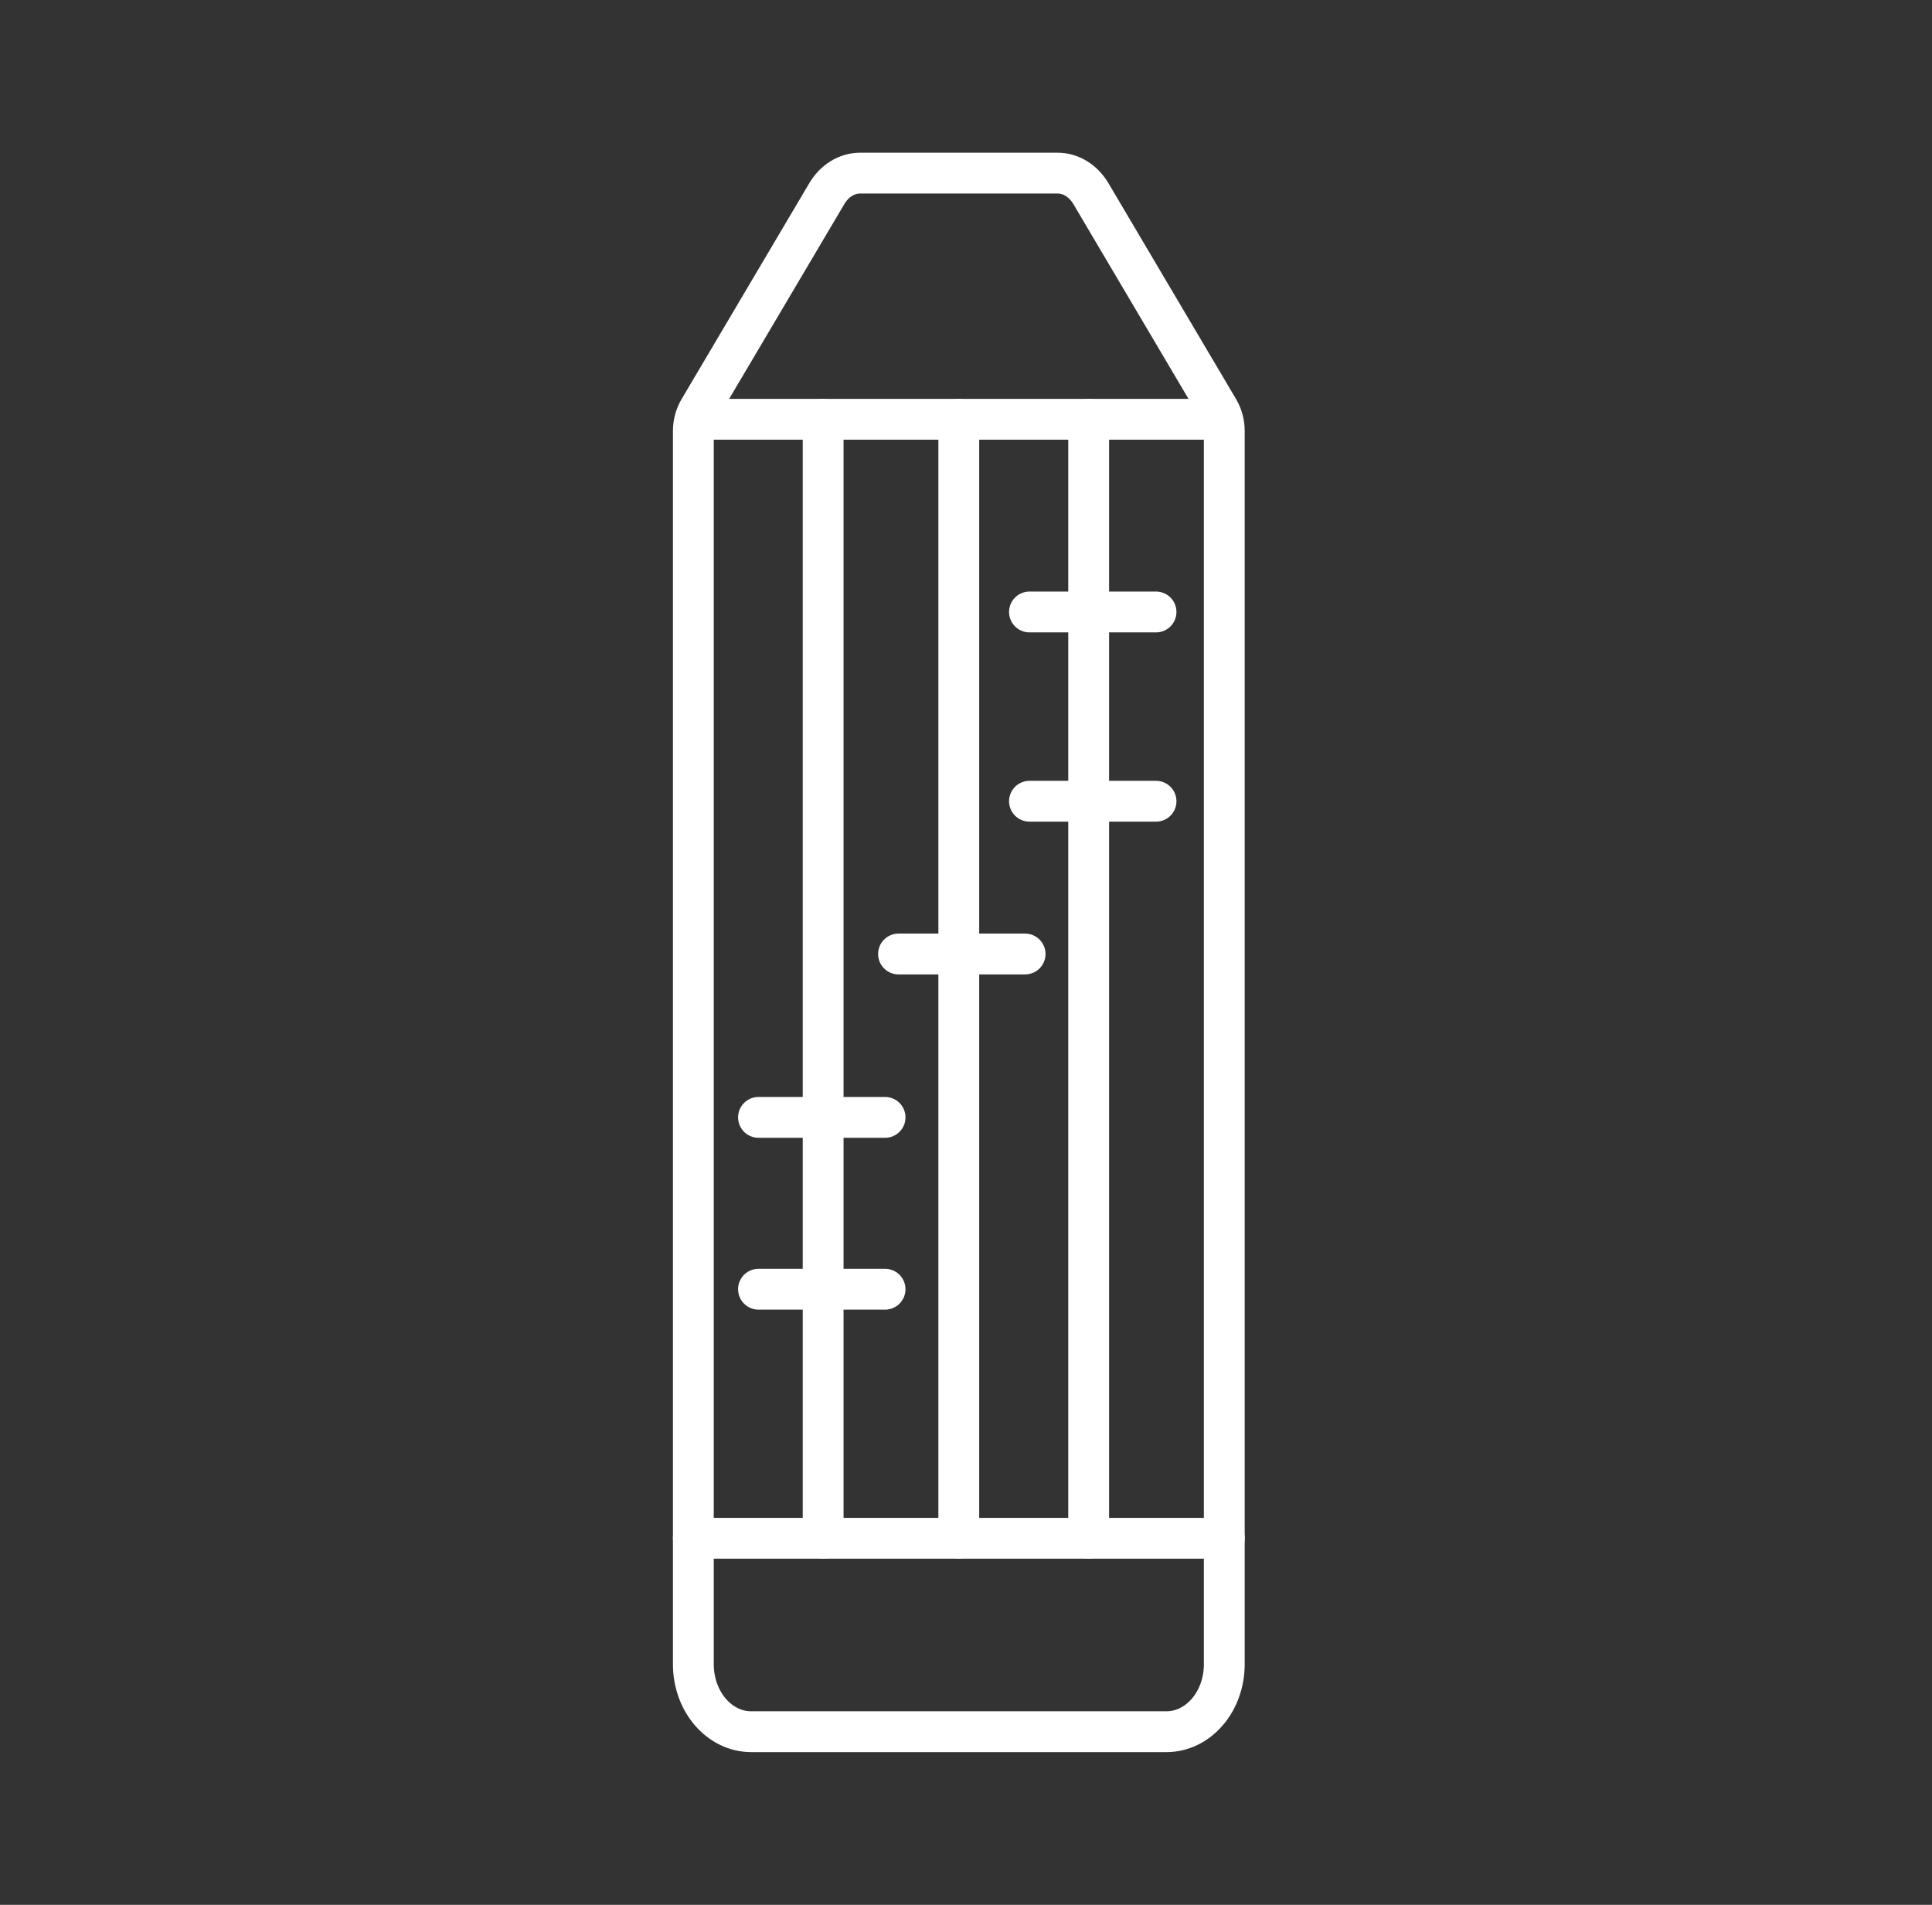 <svg width="71" height="70" viewBox="0 0 71 70" fill="none" xmlns="http://www.w3.org/2000/svg">
<rect x="0" y="0" width="71" height="70" fill="#333333" stroke="none"/>
<path d="M38.866 6.362H31.609C31.369 6.362 31.132 6.43 30.92 6.561C30.707 6.691 30.525 6.88 30.388 7.11L25.691 15.053C25.554 15.284 25.48 15.558 25.48 15.839V61.158C25.48 61.816 25.703 62.446 26.102 62.911C26.501 63.376 27.041 63.638 27.605 63.638H42.867C43.431 63.638 43.971 63.376 44.37 62.911C44.768 62.446 44.992 61.816 44.992 61.158V15.839C44.992 15.559 44.919 15.284 44.782 15.053L40.087 7.11C39.95 6.88 39.768 6.691 39.555 6.561C39.343 6.43 39.106 6.362 38.866 6.362Z" stroke="white" stroke-width="1.5" stroke-linecap="round" stroke-linejoin="round"/>
<path d="M25.564 15.408H44.911" stroke="white" stroke-width="1.5" stroke-linecap="round" stroke-linejoin="round"/>
<path d="M44.994 56.529H25.48" stroke="white" stroke-width="1.5" stroke-linecap="round" stroke-linejoin="round"/>
<path d="M30.25 15.408V56.529" stroke="white" stroke-width="1.5" stroke-linecap="round" stroke-linejoin="round"/>
<path d="M40.008 15.408V56.529" stroke="white" stroke-width="1.5" stroke-linecap="round" stroke-linejoin="round"/>
<path d="M35.235 15.408V56.529" stroke="white" stroke-width="1.5" stroke-linecap="round" stroke-linejoin="round"/>
<path d="M42.484 29.444H37.832" stroke="white" stroke-width="1.5" stroke-linecap="round" stroke-linejoin="round"/>
<path d="M42.484 22.489H37.832" stroke="white" stroke-width="1.5" stroke-linecap="round" stroke-linejoin="round"/>
<path d="M37.672 35.058H33.02" stroke="white" stroke-width="1.5" stroke-linecap="round" stroke-linejoin="round"/>
<path d="M32.526 41.062H27.874" stroke="white" stroke-width="1.5" stroke-linecap="round" stroke-linejoin="round"/>
<path d="M32.526 47.377H27.874" stroke="white" stroke-width="1.5" stroke-linecap="round" stroke-linejoin="round"/>
</svg>
